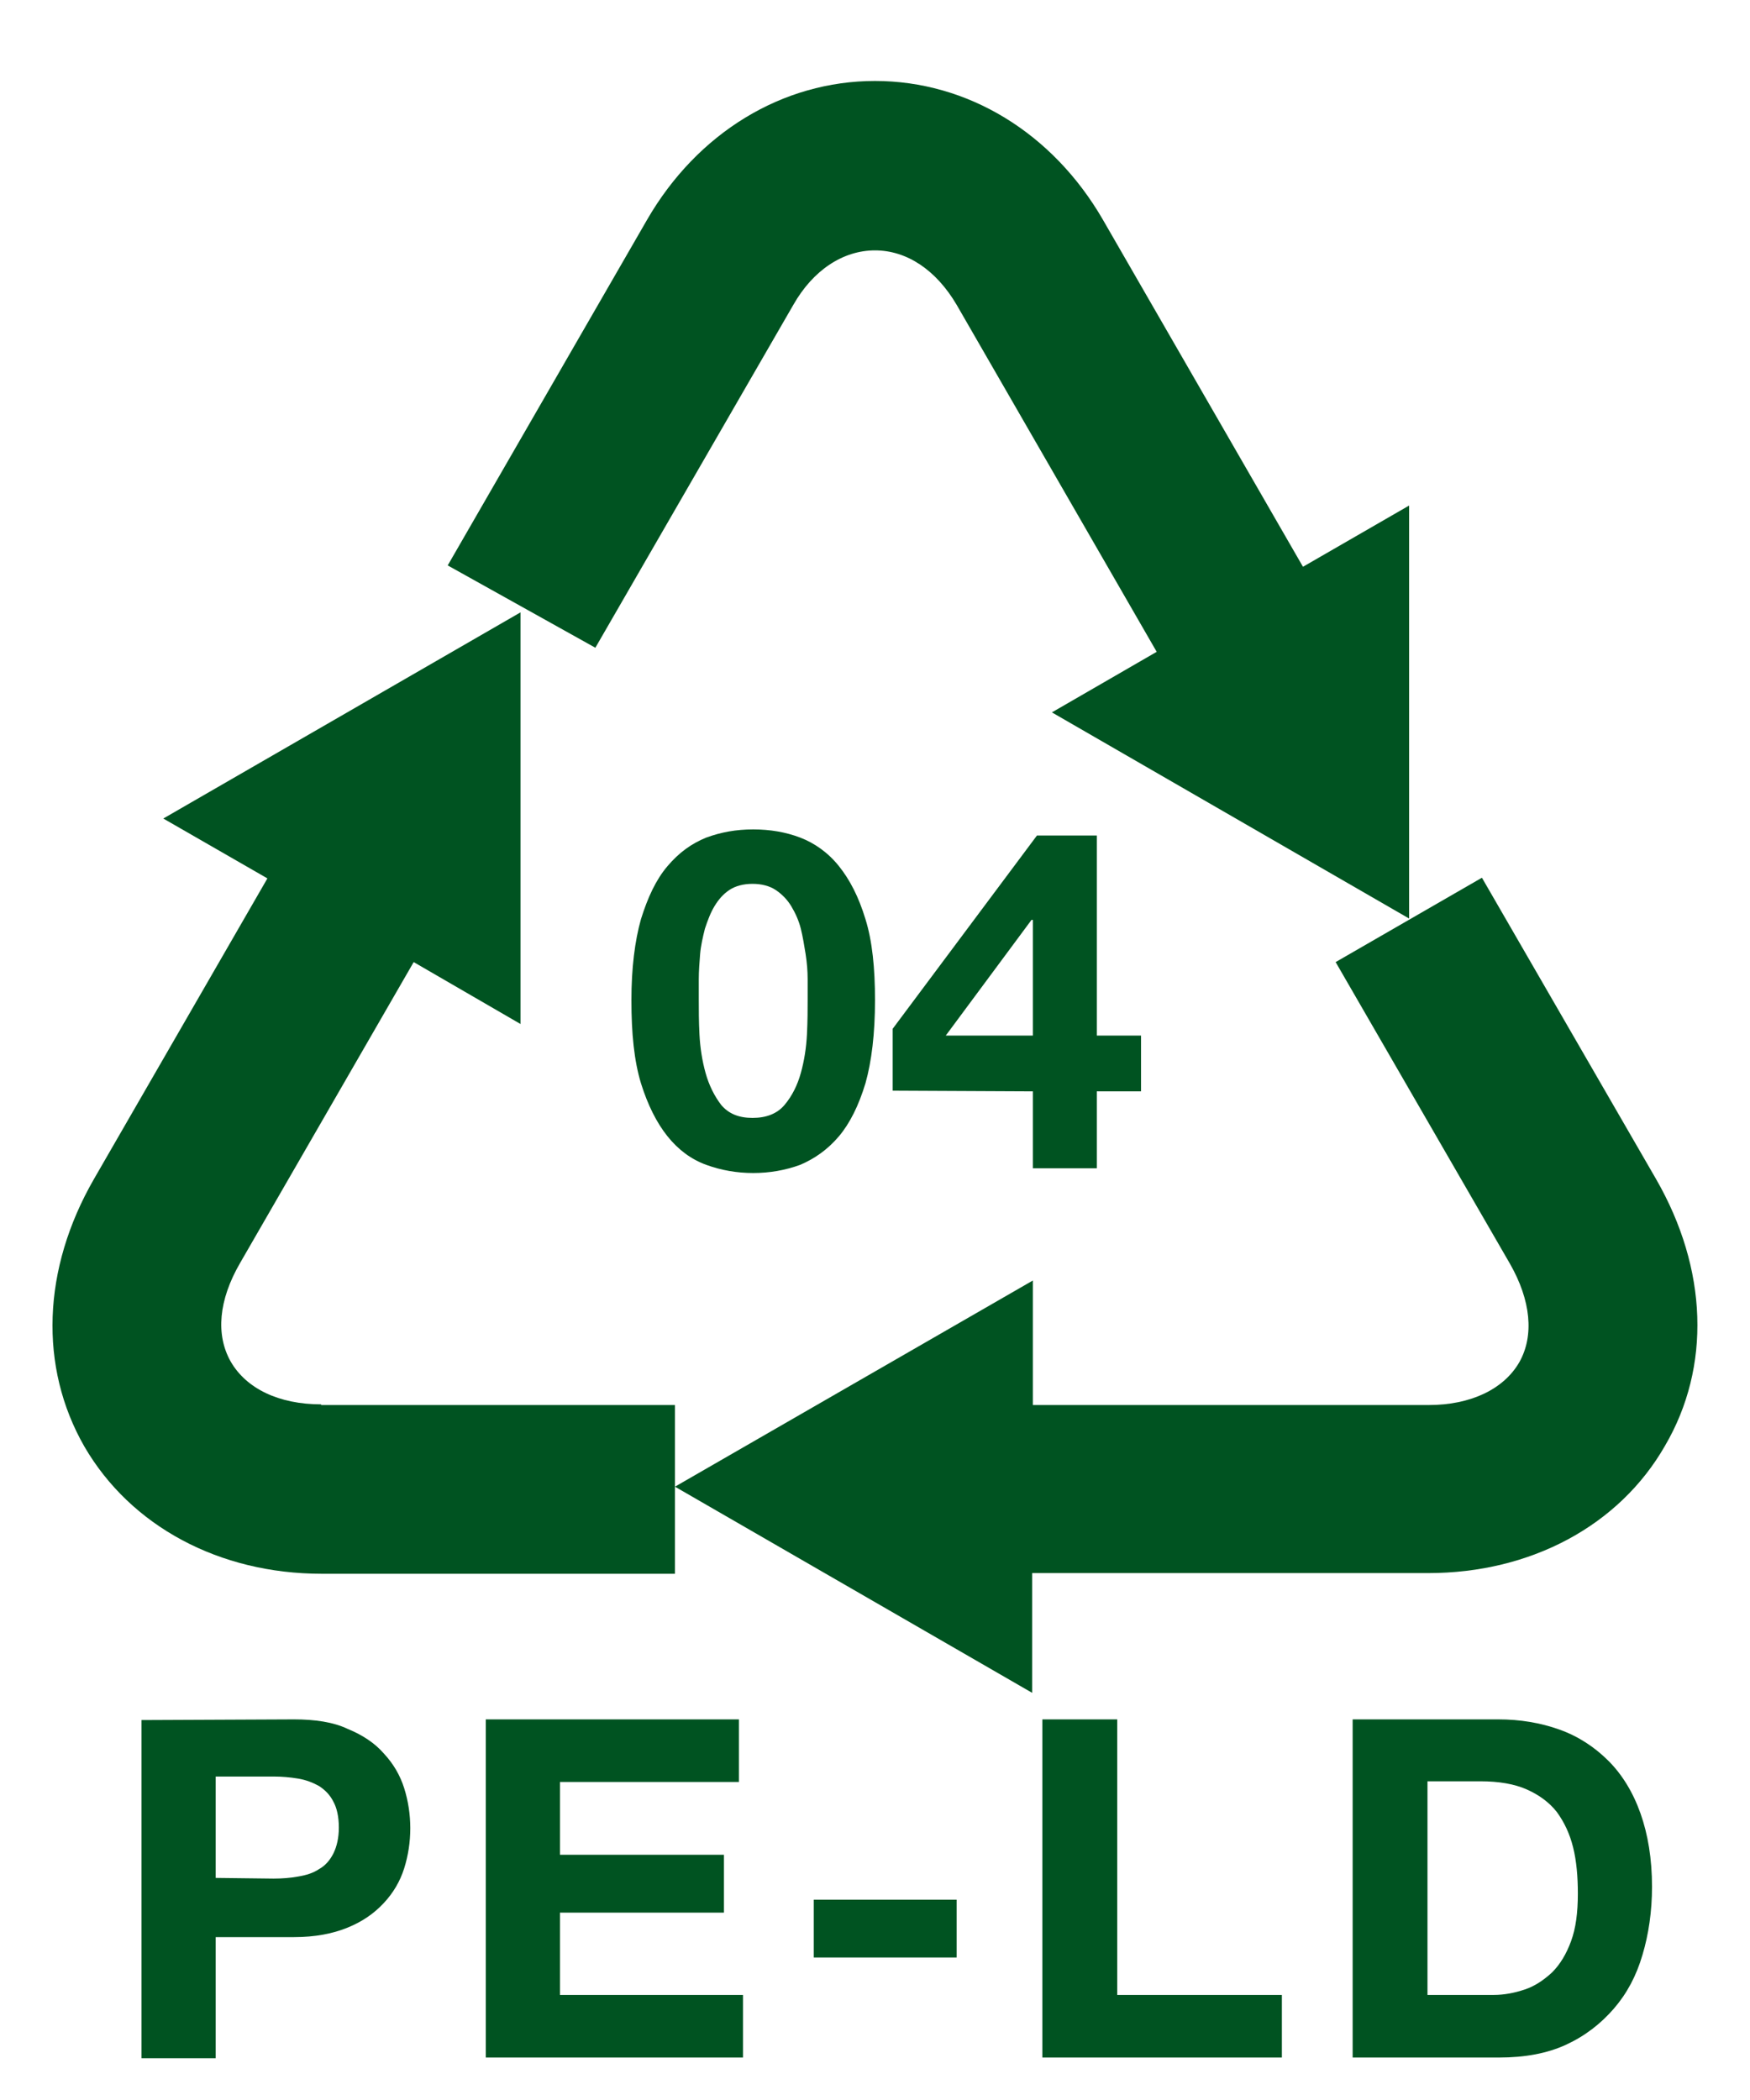 <?xml version="1.0" encoding="utf-8"?>
<!-- Generator: Adobe Illustrator 25.2.0, SVG Export Plug-In . SVG Version: 6.00 Build 0)  -->
<svg version="1.1" id="Layer_1" xmlns="http://www.w3.org/2000/svg" xmlns:xlink="http://www.w3.org/1999/xlink" x="0px" y="0px"
	 viewBox="0 0 257.2 308.6" style="enable-background:new 0 0 257.2 308.6;" xml:space="preserve">
<style type="text/css">
	.st0{display:none;}
	.st1{display:inline;}
	.st2{fill:#010202;}
	.st3{fill:#005321;}
</style>
<g class="st0">
	<g class="st1">
		<path class="st2" d="M202.3,129.3l-0.4-53.7l-14.1,8.3l-34.1-59.1c-5.4-9.6-15-14.3-24.5-14.3s-19,4.7-24.4,14.2l-38,65.7
			l18.1,10.3l37.9-65.6c1.9-3.3,4.8-3.8,6.4-3.8c1.7,0,4.6,0.5,6.5,3.8L170,94.4l-14.4,8.5L202.3,129.3z"/>
	</g>
	<g class="st1">
		<path class="st2" d="M28.8,205.2c-0.8-1.4-1.9-4.2,0-7.5l32.7-56.5l14.2,8.1l-0.4-53.7L29,122.9l14.4,8.2l-32.5,56.4
			c-10.9,18.8,2.7,42.4,24.4,42.4h70.4v-20.8H35.3C31.6,208.9,29.6,206.5,28.8,205.2z"/>
	</g>
	<g class="st1">
		<path class="st2" d="M247.5,187.3l-36.4-63l-17.9,10.5l36.3,62.8c1.9,3.3,0.8,6.1,0,7.5s-2.8,3.7-6.5,3.7h-70.6v-15l-46.5,26.9
			l46.5,26.9v-18H223C244.8,229.7,258.5,206.1,247.5,187.3z"/>
	</g>
</g>
<g>
	<path class="st3" d="M47.2,206.4c-6.2,0-11-2.3-13.3-6.3c-2.2-3.9-1.8-9,1.4-14.5l25.5-44.2l15.7,9.1V90L24,120.3l15.3,8.8
		l-25.5,44.2c-7.6,13.2-8.1,27.6-1.4,39.3c6.8,11.7,19.8,18.7,34.9,18.7h51.9v-12.7v-12.1h-52V206.4z"/>
	<path class="st3" d="M116.6,44.8c2.9-5.1,7.3-8,12-8c4.7,0,9,2.9,12,8l29.4,51l-15.4,8.9l52.5,30.3V74.3l-15.6,9l-29.4-51
		c-7.4-12.8-19.9-20.4-33.5-20.4s-26.1,7.6-33.5,20.4L65.8,83.1l21.7,12.1L116.6,44.8z"/>
	<path class="st3" d="M243.4,173.3L217.8,129l-21.5,12.4l25.6,44.3c3.1,5.4,3.6,10.6,1.4,14.5c-2.3,4-7.2,6.3-13.3,6.3h-58.2v-18.3
		l-52.6,30.3l52.5,30.3v-17.6h58.2c15.1,0,28.1-7,34.8-18.7C251.5,200.9,251,186.5,243.4,173.3z"/>
</g>
<g>
	<path class="st3" d="M94.2,135.1c1-3.2,2.2-5.8,3.9-7.8c1.7-2,3.5-3.3,5.7-4.2c2.2-0.8,4.4-1.2,6.9-1.2s4.8,0.4,6.9,1.2
		s4.1,2.2,5.7,4.2c1.6,2,2.9,4.5,3.9,7.8c1,3.2,1.4,7.2,1.4,11.9c0,4.9-0.5,9-1.4,12.2c-1,3.3-2.3,5.9-3.9,7.8
		c-1.7,2-3.6,3.3-5.7,4.2c-2.2,0.8-4.5,1.2-6.9,1.2s-4.7-0.4-6.9-1.2c-2.2-0.8-4.1-2.2-5.7-4.2s-2.9-4.6-3.9-7.8
		c-1-3.3-1.4-7.3-1.4-12.2C92.8,142.3,93.3,138.3,94.2,135.1z M102.8,152c0.1,2,0.4,3.9,0.9,5.7s1.3,3.4,2.3,4.7
		c1.1,1.3,2.6,1.9,4.6,1.9s3.6-0.6,4.7-1.9c1.1-1.3,1.9-2.9,2.4-4.7s0.8-3.7,0.9-5.7c0.1-2,0.1-3.7,0.1-5.1c0-0.8,0-1.8,0-3
		s-0.1-2.4-0.3-3.7c-0.2-1.2-0.4-2.5-0.7-3.7s-0.8-2.3-1.4-3.3c-0.6-1-1.4-1.8-2.3-2.4c-0.9-0.6-2.1-0.9-3.4-0.9
		c-1.3,0-2.5,0.3-3.4,0.9c-0.9,0.6-1.6,1.4-2.2,2.4s-1,2.1-1.4,3.3c-0.3,1.2-0.6,2.5-0.7,3.7c-0.1,1.3-0.2,2.5-0.2,3.7s0,2.2,0,3
		C102.7,148.4,102.7,150.1,102.8,152z"/>
	<path class="st3" d="M131.2,160.3v-9.1l21.2-28.4h8.8v29.4h6.5v8.2h-6.5v11.3h-9.4v-11.3L131.2,160.3L131.2,160.3z M151.6,135.2
		l-12.6,17h12.8v-17H151.6z"/>
</g>
<g>
	<path class="st3" d="M43.2,252.7c3.1,0,5.8,0.4,7.9,1.4c2.2,0.9,4,2.1,5.3,3.6c1.4,1.5,2.4,3.2,3,5.1c0.6,1.9,0.9,3.9,0.9,5.9
		s-0.3,4-0.9,5.9s-1.6,3.6-3,5.1s-3.1,2.7-5.3,3.6c-2.2,0.9-4.8,1.4-7.9,1.4H31.7v17.8H20.8v-49.7L43.2,252.7L43.2,252.7z
		 M40.2,276.1c1.3,0,2.5-0.1,3.6-0.3c1.2-0.2,2.2-0.5,3.1-1.1c0.9-0.5,1.6-1.3,2.1-2.3s0.8-2.3,0.8-3.8c0-1.6-0.3-2.9-0.8-3.8
		c-0.5-1-1.2-1.7-2.1-2.3c-0.9-0.5-1.9-0.9-3.1-1.1c-1.2-0.2-2.4-0.3-3.6-0.3h-8.5V276L40.2,276.1L40.2,276.1z"/>
	<path class="st3" d="M108.6,252.7v9.2H82.3v10.7h24.1v8.5H82.3v12.1h26.9v9.2H71.4v-49.7L108.6,252.7L108.6,252.7z"/>
	<path class="st3" d="M140.6,279.2v8.5h-21v-8.5H140.6z"/>
	<path class="st3" d="M164.2,252.7v40.5h24.2v9.2h-35.2v-49.7L164.2,252.7L164.2,252.7z"/>
	<path class="st3" d="M220.2,252.7c3.2,0,6.2,0.5,9,1.5s5.2,2.6,7.2,4.6c2,2,3.6,4.6,4.7,7.7s1.7,6.7,1.7,10.8c0,3.6-0.5,7-1.4,10
		c-0.9,3.1-2.3,5.7-4.2,7.9c-1.9,2.2-4.2,4-7,5.3s-6.1,1.9-9.9,1.9h-21.5v-49.7L220.2,252.7L220.2,252.7z M219.5,293.2
		c1.6,0,3.1-0.3,4.6-0.8s2.8-1.4,4-2.5c1.2-1.2,2.1-2.7,2.8-4.6s1-4.2,1-7c0-2.5-0.2-4.8-0.7-6.8s-1.3-3.7-2.4-5.2
		c-1.1-1.4-2.6-2.5-4.4-3.3c-1.8-0.8-4.1-1.2-6.8-1.2h-7.8v31.4H219.5z"/>
</g>
</svg>
